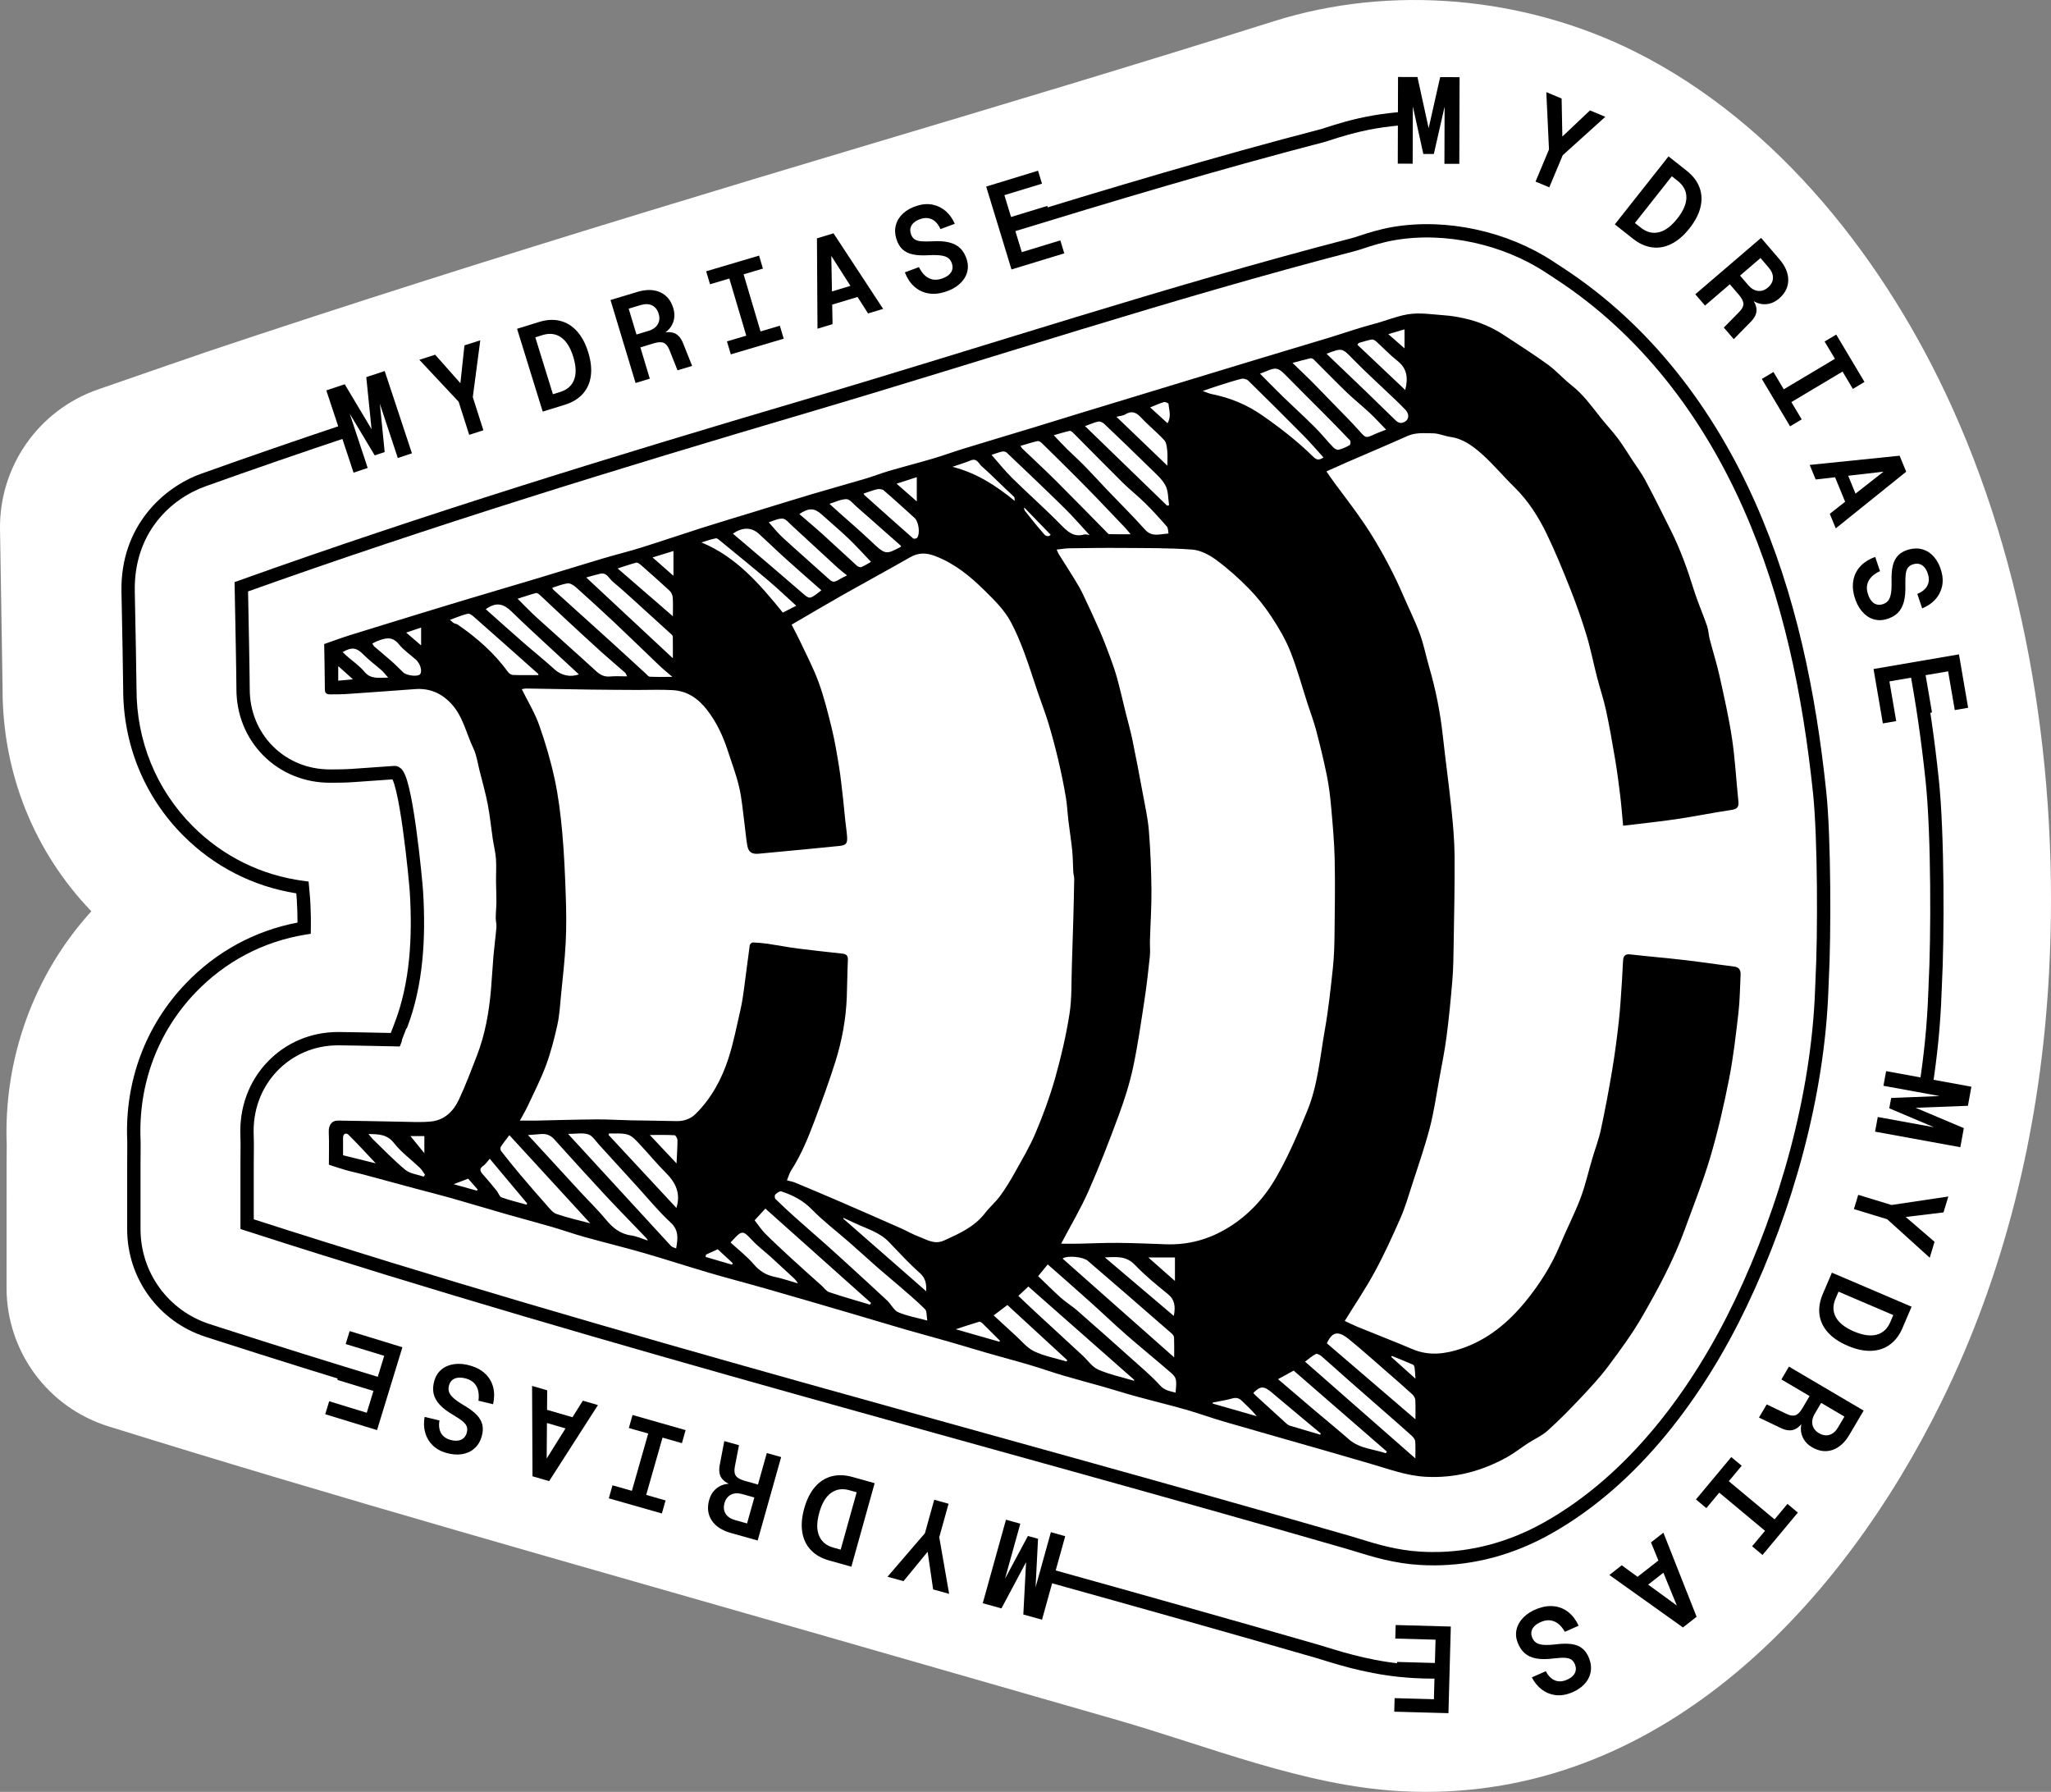 <svg xmlns="http://www.w3.org/2000/svg" id="Calque_1" data-name="Calque 1" viewBox="0 0 924.16 807.29"><rect x="0" y="0" width="924.16" height="807.29" fill="#808080" stroke="none"/><path d="M922.75,446.97c-4.31,63.89-19.58,127.01-47.92,184.52-44.79,90.92-124.23,175.8-232.38,175.8-3.9,0-7.86-.12-11.77-.34-43.16-2.43-86.27-20.27-127.61-32.14-46.05-13.23-92.1-26.45-138.15-39.68-105.55-30.32-211.29-59.84-316.1-92.53-27.3-8.52-45.88-33.81-45.87-62.41l.02-55.34c0-2.05.02-4.03.04-5.96,0-1.04.02-2.42.02-3.11-1.53-38.82,12.32-76.92,38.14-105.21C15.26,383.6,1.08,348.13,1.16,310.35c-.01-2.08-.13-10.1-.27-17.34,0,0-.42-27.81-.88-54.36-.49-28.4,17.31-53.89,44.15-63.2,21.82-7.57,44.22-15.32,48.6-16.79,32.69-10.97,65.48-21.64,98.34-32.09,65.74-20.91,131.75-40.92,197.84-60.67,61.76-18.46,123.55-36.92,184.96-56.31,53.11-16.77,113.17-11.13,162.84,13.7,64.66,32.32,113.25,94.95,142.61,159.69,36.7,80.93,49.36,175.72,43.41,264Z" style="fill: #fff;"></path><path d="M645.94,702.24c-1.93,0-3.89-.06-5.83-.17-11.25-.64-20.69-3.54-28.28-5.88-1.5-.46-3-.93-4.51-1.36-164.12-47.4-330.64-90.02-493.15-142.4l-2.83-.91v-26.84c0-1.72.01-3.38.03-5,.03-3.07.05-5.73-.05-8-.53-11.9,3.52-22.99,11.4-31.22,7.72-8.07,18.23-12.51,29.59-12.51h.43c5.58.06,11.15.18,16.53.29,2.95.06,5.9.12,8.85.18.42-1.08,2.38-6.13,2.38-6.15,7.37-19.05,8.37-40.21,7.15-60.39-.28-4.63-4.92-54.19-9.79-53.83-7.06.51-13.25.95-19.22,1.35-3.3.22-6.31.23-8.72.24h-1.33c-10.61,0-20.48-4.03-27.78-11.35-7.31-7.34-11.32-17.25-11.28-27.91,0-2.64-.18-13.39-.29-19.55,0,0-.51-26.48-.51-26.48,83.82-29.99,168.96-56.12,254.32-81.31,82.01-24.2,163.88-51.36,246.62-72.8.97-.25,2.41-.72,3.94-1.22,3.87-1.26,8.68-2.82,14.42-3.8,23.52-4.02,50.29,1.96,70.16,15.07,1.47.97,2.95,1.94,4.43,2.9,38.75,25.3,66.92,62.49,85.62,104.63,18.18,40.97,27.03,84.92,31.68,129.25,2.13,20.25,2.18,64.27,1.13,84.15-.08,1.55-.14,3.11-.19,4.66,0,.03,0,.05,0,.08-1.73,47.66-16.03,98.42-36.52,141.29-19.09,39.96-48,79.32-87.16,101.26-16.25,9.11-33.49,13.73-51.24,13.73Z" style="fill: none; stroke: #000; stroke-miterlimit: 10; stroke-width: 6px;"></path><path d="M597.62,212.32c1.46,2.08,2.6,3.76,3.8,5.39,3.47,4.69,7.03,9.32,10.42,14.07,2.42,3.39,4.75,6.87,6.92,10.43,5.08,8.35,9.62,16.99,13.49,25.98,2.5,5.8,5.34,11.47,7.52,17.38,1.79,4.86,2.75,10.01,4.21,15,2.98,10.19,5.01,20.54,6.16,31.1,1.2,10.94,2.72,21.85,3.86,32.79.73,7.04,1.36,14.13,1.42,21.21.1,13.3-.21,26.59-.42,39.89-.08,5.28-.13,10.57-.56,15.83-.7,8.56-1.53,17.12-2.64,25.64-.83,6.43-2.14,12.79-3.3,19.17-1.34,7.32-2.37,14.73-4.25,21.91-2.28,8.71-5.26,17.24-8.03,25.81-1.6,4.95-3.05,9.99-5.14,14.74-3.61,8.23-7.34,16.43-11.62,24.32-4.1,7.56-8.95,14.71-13.53,22.15,1.85.85,3.85,1.87,5.91,2.71,8.23,3.36,16.52,6.57,24.71,10.03,7.46,3.15,14.78,2.13,22.07-.34,11.83-4.01,21.05-11.75,28.79-21.21,6.31-7.73,11.67-16.14,15.54-25.45,2.91-7.02,6.45-13.8,9.15-20.9,2.22-5.86,3.6-12.04,5.38-18.07,1.28-4.32,2.91-8.55,3.85-12.94,1.91-8.91,3.6-17.86,5.1-26.85,1.23-7.38,2.2-14.81,3.02-22.25.68-6.17.99-12.38,1.43-18.57.21-2.96.24-5.94.5-8.9.15-1.77,1.04-2.65,3.1-2.42,8.26.94,16.54,1.63,24.8,2.59,7.32.85,14.61,1.98,21.93,2.86,2.48.3,3.19,1.67,3.08,3.87-.3,5.58-.3,11.2-.94,16.74-1.17,10.04-2.29,20.12-4.24,30.03-2.32,11.8-5.02,23.58-8.42,35.11-3.25,11.02-7.56,21.73-11.48,32.55-5.01,13.82-11.94,26.75-19.25,39.42-4.49,7.78-9.85,15.09-15.24,22.3-3.79,5.08-8.15,9.76-12.51,14.38-4.78,5.08-9.69,10.07-14.87,14.73-2.57,2.31-5.91,3.75-8.85,5.67-3.12,2.03-6.05,4.37-9.29,6.18-11.47,6.43-23.73,9.67-36.98,8.92-8.59-.49-16.53-3.51-24.65-5.85-6.66-1.92-13.31-3.89-19.97-5.8-15.41-4.42-30.83-8.77-46.22-13.24-5.72-1.66-11.33-3.73-17.06-5.36-7.52-2.14-15.12-3.97-22.66-6.04-5.1-1.4-10.13-3.01-15.22-4.46-5.76-1.64-11.57-3.14-17.31-4.84-5.01-1.48-9.94-3.24-14.95-4.72-6.45-1.91-12.96-3.62-19.42-5.48-5.96-1.72-11.89-3.55-17.86-5.26-6.14-1.76-12.31-3.38-18.44-5.16-8.32-2.41-16.6-4.94-24.91-7.37-12.78-3.74-25.55-7.48-38.35-11.14-8.57-2.46-17.2-4.69-25.76-7.2-9.83-2.88-19.58-6.08-29.43-8.92-8.82-2.54-17.75-4.71-26.6-7.18-5.03-1.4-9.96-3.16-14.97-4.62-6.7-1.95-13.45-3.71-20.16-5.63-8.27-2.37-16.5-4.87-24.77-7.22-5.62-1.59-11.29-2.99-16.94-4.51-7.59-2.04-15.17-4.13-22.76-6.16-2.68-.72-5.42-1.27-8.09-2.03-2.65-.75-5.26-1.67-7.53-2.4,0-5.25.15-9.95-.05-14.63-.14-3.09,1.24-5.28,4.24-5.25,9.35.09,18.69.37,28.04.51,4.61.07,9.26.37,13.83-.1,5.99-.61,10.03-4.57,12.46-9.73,3.05-6.46,5.56-13.19,8.15-19.86,3.75-9.64,5.5-19.73,6.38-29.98.44-5.1.69-10.22,1.13-15.32.37-4.2.96-8.38,1.31-12.59.12-1.42-.33-2.88-.31-4.32.02-2.41.29-4.82.31-7.24.02-3.02-.16-6.05-.18-9.07-.03-3.42.22-6.85-.03-10.25-.22-3.02-1-6-1.45-9.01-.76-5.16-1.25-10.38-2.24-15.49-1-5.17-2.45-10.26-3.74-15.38-.83-3.29-1.27-6.79-2.71-9.8-3.27-6.82-4.69-14.56-10.12-20.32-4.42-4.69-9.73-6.92-16.19-6.44-10.29.77-20.58,1.51-30.87,2.21-2.5.17-5.02.14-7.53.16-1.48,0-2.25-.56-2.24-2.29.01-4.04-.3-20.38-.3-20.38,0,0,8.84-3.16,11.75-4.05,5.15-1.56,10.28-3.18,15.43-4.76,11.18-3.43,22.35-6.89,33.54-10.26,12.07-3.64,24.18-7.17,36.26-10.8,9.54-2.86,19.04-5.85,28.59-8.69,5.69-1.69,11.47-3.09,17.14-4.86,9.13-2.85,18.19-5.96,27.31-8.86,7.8-2.48,15.64-4.82,23.47-7.22,8.75-2.68,17.48-5.41,26.25-8.02,8.02-2.39,16.09-4.6,24.12-6.98,3.57-1.06,7.05-2.45,10.63-3.49,6.6-1.93,13.26-3.64,19.86-5.58,4.56-1.35,9.03-3.01,13.58-4.4,10.75-3.3,21.53-6.51,32.3-9.78,6.67-2.03,13.32-4.12,19.99-6.15,16.1-4.91,32.2-9.8,48.3-14.69,9.86-3,19.71-6.01,29.57-8.99,11.6-3.51,23.21-6.96,34.8-10.48,6.67-2.03,13.26-4.38,20-6.13,5.15-1.34,10.17-3.48,15.29-4.35,5.45-.93,11.26.07,16.89.46,2.96.2,5.91.75,8.81,1.39,6.45,1.42,12.45,4.02,17.96,7.66,6.57,4.34,13.24,8.55,19.6,13.18,3.8,2.77,6.95,6.42,10.67,9.33,5.14,4.03,8.87,9.22,12.84,14.26,2.55,3.24,5.42,6.23,7.89,9.52,2.37,3.16,4.42,6.57,6.59,9.87,1.97,3,4.17,5.89,5.85,9.05,4.01,7.56,7.83,15.22,11.64,22.89,4.18,8.43,7.36,17.23,10.14,26.22,1.73,5.59,4.12,10.98,6.03,16.52.66,1.91.7,4.03,1.21,6.01,1.43,5.51,3.18,10.95,4.41,16.51,2.08,9.39,4.23,18.8,5.65,28.3,1.4,9.34,1.87,18.81,2.86,28.21.26,2.49-.44,3.5-3.08,3.89-8.31,1.23-16.56,2.93-24.87,4.16-7.89,1.17-15.84,1.97-23.99,2.96-.46-4.82-.78-9.21-1.31-13.58-.66-5.45-1.37-10.89-2.28-16.3-1.24-7.37-2.52-14.73-4.09-22.03-1.08-5.02-2.75-9.91-4.04-14.89-1.64-6.35-2.89-12.81-4.79-19.08-2.11-6.97-4.56-13.86-7.23-20.64-3.28-8.29-6.67-16.56-10.52-24.6-3.8-7.94-8.51-15.36-14.92-21.6-4.95-4.82-9.36-10.23-14.53-14.79-4.01-3.55-8.43-6.87-14.13-7.66-2.62-.36-5.18-1.59-7.77-1.62-3.85-.03-7.78-.48-11.55,1.2-9.01,4.03-18.11,7.86-27.17,11.79-3.04,1.32-6.05,2.69-9.4,4.19ZM354.6,531.78c1.45.4,2.61.58,3.66,1.02,6.77,2.82,13.53,5.66,20.26,8.57,9.16,3.96,18.3,7.98,27.43,12.01,2.71,1.2,5.3,2.73,8.07,3.76,3.65,1.35,6.96,3.75,11.46,1.7,6.87-3.13,13.64-6.13,18.41-12.35,2.06-2.68,4.72-4.92,6.72-7.64,2.42-3.31,4.58-6.83,6.57-10.42,3.3-5.93,6.82-11.81,9.45-18.04,3.38-8.01,6.42-16.23,8.78-24.59,2.69-9.54,4.97-19.26,6.5-29.04,1.13-7.21.8-14.66,1.07-22,.25-6.82.45-13.64.64-20.46.17-6.08.32-12.16.41-18.25.02-1.06-.35-2.13-.42-3.2-.18-3.23-.16-6.47-.48-9.68-.44-4.37-1.15-8.72-1.68-13.08-.44-3.67-.59-7.38-1.21-11.02-.92-5.41-2.01-10.8-3.27-16.15-1.34-5.69-2.83-11.36-4.51-16.96-1.4-4.65-3.19-9.19-4.76-13.79-2.1-6.14-4-12.35-6.28-18.42-1.72-4.59-3.62-9.15-5.92-13.46-2.96-5.54-7.44-9.9-11.9-14.3-6.55-6.46-13.47-12.13-22.22-15.48-4.11-1.57-7.54-1.59-11.35.59-10.07,5.77-20.29,11.28-30.38,16.99-7.7,4.36-15.31,8.89-22.96,13.34,1.19,2.32,2.44,4.57,3.53,6.9,2.95,6.3,6.25,12.48,8.63,19,2.48,6.8,4.24,13.89,5.96,20.94,1.36,5.59,2.3,11.29,3.23,16.98.74,4.58,1.22,9.2,1.75,13.81.41,3.58.72,7.18,1.1,10.76.25,2.32.62,4.63.79,6.95.24,3.3-.43,4.05-3.64,4.37-4.64.47-9.28.93-13.92,1.38-7.41.71-14.82,1.4-22.23,2.1-3.08.29-4.64-.67-5.18-3.74-.6-3.44-.85-6.94-1.32-10.4-.71-5.3-1.12-10.68-2.33-15.86-1.29-5.52-3.33-10.87-5.09-16.29-2.16-6.65-5.04-12.92-9.39-18.51-3.97-5.1-8.88-8.51-15.39-8.89-5.36-.32-10.76-.07-16.14-.09-6.97-.04-13.93-.06-20.9-.16-9.63-.13-19.25-.34-28.88-.48-.89-.01-1.78.24-2.15.3,2.72,5.52,5.87,10.64,7.83,16.19,2.82,7.96,5.22,16.13,6.99,24.38,1.7,7.89,2.68,15.97,3.41,24.01.86,9.54,1.26,19.13,1.59,28.7.24,6.96.31,13.95-.04,20.9-.4,7.89-1.33,15.75-2.1,23.61-.44,4.48-.67,9.02-1.64,13.4-1.36,6.16-2.94,12.32-5.12,18.23-2.33,6.3-5.42,12.31-8.27,18.41-1,2.15-2.25,4.19-3.52,6.53,2.97,0,5.19.04,7.42,0,9-.18,18-.48,27-.54,5.21-.04,10.41.31,15.62.42,6.85.14,13.7.17,20.55.35,3.37.09,6.42-1.06,8.64-3.26,7.05-7.01,11.73-15.64,14.75-24.99,2.32-7.2,3.76-14.68,5.46-22.08.72-3.16,1.17-6.39,1.61-9.6.88-6.44,1.63-12.89,2.54-19.33.07-.48.9-1.24,1.36-1.22,2.25.07,4.5.25,6.73.58,4.54.67,9.04,1.57,13.59,2.15,6.68.86,13.39,1.54,20.08,2.3,1.68.19,2.54.88,2.45,2.82-.26,5.57-.28,11.16-.49,16.73-.38,9.92-2.17,19.65-5.13,29.08-2.85,9.09-6.15,18.04-9.51,26.96-2.87,7.62-5.97,15.16-10.42,22.07-.83,1.29-1.23,2.86-1.9,4.48ZM478.09,560.32c2.81,0,5.31.04,7.81,0,5.99-.12,11.97-.42,17.96-.37,7.15.06,14.3.38,21.44.63,10.2.36,19.47-2.17,28.25-7.58,9.3-5.72,16.35-13.57,21.57-22.71,5.49-9.59,9.88-19.88,14.05-30.15,4.66-11.5,5.62-23.96,7.77-36.07,1.65-9.25,2.63-18.62,3.64-27.97.55-5.13.69-10.32.75-15.49.13-11.18.3-22.36.06-33.53-.17-7.84-.9-15.68-1.59-23.5-.42-4.75-.99-9.51-1.94-14.18-1.39-6.86-3.06-13.67-4.84-20.44-1.04-3.98-2.52-7.84-3.79-11.75-2.56-7.91-4.74-15.97-7.8-23.68-2.17-5.46-5.23-10.64-8.46-15.57-2.99-4.55-6.42-8.9-10.23-12.78-4.57-4.66-9.5-9.07-14.75-12.93-3.1-2.28-7.07-4.37-10.78-4.65-10.51-.78-21.09-.65-31.64-.74-7.93-.07-15.86.05-23.78.16-1.78.02-3.55.36-5.68.58.5,1.08.71,1.67,1.04,2.18,2.38,3.8,4.83,7.56,7.17,11.39,1.31,2.13,2.57,4.31,3.64,6.56,2.56,5.36,5.08,10.75,7.45,16.2,1.75,4.01,3.32,8.1,4.83,12.2,1.19,3.21,2.31,6.45,3.21,9.75,1.37,5.03,2.51,10.11,3.76,15.17,1.01,4.08,2.19,8.13,3.04,12.25,1.65,8.02,3.17,16.07,4.66,24.12,1.03,5.59,2.3,11.19,2.76,16.84.72,8.87,1.07,17.79,1.16,26.69.07,7.63-.46,15.26-.68,22.89-.07,2.35.21,4.72-.04,7.04-.69,6.55-1.43,13.11-2.42,19.62-1.56,10.18-3,20.39-5.15,30.45-1.56,7.3-3.86,14.49-6.45,21.51-4.24,11.49-8.66,22.93-13.61,34.13-3.54,8.01-8.06,15.58-12.36,23.74ZM417.84,594.96c-.39-2.14-.13-4.23-1.05-5.15-3.68-3.69-7.71-7.04-11.65-10.47-3.19-2.78-6.48-5.44-9.66-8.23-4.3-3.77-8.5-7.64-12.79-11.4-5.6-4.91-11.6-9.42-16.78-14.74-4.01-4.11-8.68-6.53-13.89-8.22-.7-.23-1.96.73-2.69,1.42-.33.31-.31,1.61.04,1.96,2.97,2.91,6.02,5.74,9.12,8.51,4.61,4.13,9.31,8.17,13.93,12.28,3.37,3,6.69,6.04,10.02,9.08,5.81,5.32,11.63,10.61,17.37,16,1.76,1.65,2.92,4.34,4.94,5.21,3.92,1.69,8.26,2.42,13.1,3.74ZM467.78,574.93c3.45,3.3,6.75,6.63,10.24,9.75,2.32,2.07,5.04,3.71,7.38,5.76,8.3,7.26,16.55,14.59,24.77,21.95,4.27,3.83,8.69,7.54,12.53,11.77,2.09,2.3,4.44,2.58,7,3.26.56-5.91.51-6.72-2.2-9.06-6.58-5.7-13.34-11.18-19.9-16.9-5.58-4.87-10.92-10.02-16.43-14.96-6.27-5.62-12.61-11.15-19.07-16.84-1.39,1.7-2.75,3.36-4.32,5.27ZM340.03,549.79c1.72,2.18,3.05,4.26,4.76,5.97,3.91,3.9,7.97,7.66,12.03,11.4,4.38,4.03,8.84,7.96,13.27,11.94,1.17,1.05,2.17,2.6,3.54,3.06,6.08,2.05,12.26,3.78,18.4,5.63.15-.26.29-.52.44-.78-15.82-14.13-31.63-28.25-47.6-42.51-2.07,2.26-3.82,4.16-4.85,5.28ZM526.53,240.37c-.23-1.05-.13-2.43-.77-3.17-3.18-3.65-6.44-7.24-9.88-10.64-3.21-3.17-6.81-5.96-10.02-9.13-7.44-7.36-14.75-14.85-22.14-22.26-.47-.47-1.23-1.16-1.7-1.06-2.39.52-4.73,1.27-7.22,1.98,2.26,2.35,4.12,4.37,6.08,6.31,2.48,2.45,5.11,4.76,7.54,7.25,3.59,3.67,7.04,7.47,10.58,11.19,5.65,5.91,11.46,11.67,16.92,17.75,1.9,2.12,3.89,2.47,6.34,2.23,1.33-.12,2.65-.28,4.27-.46ZM237.88,511.36c.99,1.05,1.69,1.77,2.37,2.51,7.14,7.77,14.27,15.56,21.43,23.32,3.74,4.05,7.73,7.89,11.22,12.13,3.1,3.76,6.45,6.59,11.49,7.28,2.56.35,5,1.51,7.53,2.32-.19-.32-.38-.8-.71-1.14-6.2-6.48-12.51-12.87-18.62-19.44-7.68-8.25-15.24-16.62-22.79-25-1.63-1.81-3.49-2.61-5.86-2.43-1.79.14-3.58.28-6.07.47ZM302.93,304.93c-2.39-2.07-4.27-3.58-6.01-5.24-6.61-6.3-13.12-12.7-19.77-18.96-5.83-5.49-11.75-10.88-17.71-16.21-.98-.87-2.5-1.82-3.65-1.68-2.33.27-4.59,1.25-6.87,1.94.1.39.09.61.2.71,8.03,7.25,16.08,14.47,24.09,21.74,5.93,5.37,11.81,10.8,17.71,16.19.6.54,1.23,1.43,1.88,1.46,3.18.15,6.37.07,10.12.07ZM304.66,562.44c.77-4.47,1.32-8.16-2.55-11.73-5.49-5.07-10.25-10.94-15.31-16.47-5.62-6.16-11.21-12.35-16.85-18.49-1.55-1.69-2.96-4.08-4.9-4.69-2.57-.81-5.59-.2-9.09-.2,15.72,17.12,31.03,33.82,46.38,50.48.49.53,1.4.69,2.32,1.11ZM529.07,611.55c0-3.42.06-6.18-.05-8.94-.02-.6-.51-1.33-1-1.76-6.85-6-13.73-11.97-20.62-17.94-5.75-4.98-11.54-9.91-17.28-14.91-1.99-1.73-8.86-2.48-11.21-1.08-.09.05-.04.32-.03.19,16.68,14.77,33.23,29.41,50.19,44.43ZM509.45,240.7c-1.15-1.37-1.79-2.21-2.51-2.97-4.05-4.27-8.1-8.53-12.18-12.76-3.34-3.46-6.71-6.91-10.12-10.31-5.04-5.04-10.11-10.05-15.21-15.04-.49-.48-1.37-1.03-1.93-.9-2.51.57-4.97,1.37-7.68,2.15.42.64.55.98.79,1.2,5.07,4.85,10.23,9.61,15.21,14.56,7.65,7.62,15.17,15.37,22.76,23.05.36.36.76.96,1.16.97,3,.08,6.01.04,9.71.04ZM282.59,304.73c-.41-.77-.55-1.34-.91-1.66-3.54-3.12-7.17-6.13-10.67-9.29-5.57-5.04-11.08-10.15-16.59-15.26-3.73-3.46-7.41-6.99-11.15-10.45-.48-.44-1.29-1.02-1.78-.89-2.64.7-5.23,1.6-8.27,2.57,3.09,3.05,5.76,5.87,8.64,8.48,8.9,8.08,17.91,16.04,26.77,24.16,1.87,1.71,3.7,2.62,6.26,2.38,2.42-.22,4.88-.05,7.7-.05ZM637.75,657.06c0-2.52.12-5.12-.07-7.7-.06-.85-.81-1.8-1.49-2.43-3.69-3.36-7.47-6.63-11.22-9.92-6.08-5.33-12.18-10.65-18.25-16-3.76-3.31-7.45-6.71-11.25-9.98-.69-.59-2.02-1.3-2.57-1.02-1.75.92-3.27,2.28-4.86,3.45,16.69,14.64,33.11,29.04,49.71,43.6ZM510.99,622.08c.02-.14.04-.28.06-.43-15.86-13.98-31.72-27.97-47.68-42.03-1.47,1.37-2.94,2.75-4.51,4.21,2.7,2.56,5.15,4.93,7.66,7.24,7.06,6.53,14.15,13.03,21.21,19.55,2.37,2.19,4.36,5.23,7.15,6.44,5.13,2.23,10.72,3.4,16.12,5.01ZM265.96,551.13c-12.29-13.4-24.29-26.47-36.44-39.71-1.38,1.84-2.72,3.47-3.86,5.23-.28.44-.21,1.46.12,1.89,2.81,3.6,5.67,7.18,8.62,10.67,3.88,4.6,7.82,9.15,11.83,13.65,1.35,1.51,2.74,3.43,4.5,4.05,4.86,1.7,9.93,2.8,15.23,4.23ZM597.88,605.2c13.21,11.33,26.34,22.6,39.9,34.23,0-3.29.11-5.99-.06-8.67-.06-.88-.64-1.92-1.31-2.54-3.9-3.56-7.88-7.02-11.86-10.48-5.53-4.81-10.99-9.71-16.67-14.34-4.84-3.94-7.56-3.57-10,1.8ZM582.37,163.48c3.2,3.09,5.83,5.55,8.37,8.1,3.34,3.35,6.62,6.76,9.91,10.16,3.94,4.07,7.98,8.05,11.75,12.27,3.05,3.41,2.89,3.52,7.1,1.57,1.44-.67,2.95-1.17,5.07-2-2.66-2.74-4.94-5.26-7.41-7.57-3.35-3.13-6.96-5.98-10.26-9.15-5.08-4.9-9.99-9.98-15-14.95-.33-.33-1-.6-1.42-.5-2.54.59-5.05,1.29-8.11,2.09ZM624.42,654.72c.17-.24.34-.48.51-.72-14.02-12.18-28.03-24.36-42.01-36.5-2.37,1.3-4.55,2.49-7.05,3.85,5.18,4.42,10.12,8.66,15.08,12.87,5.63,4.77,11.35,9.45,16.91,14.29,4.8,4.18,10.98,4.3,16.55,6.21ZM596.36,206.1c-3.06-3.36-5.86-6.65-8.89-9.72-8.26-8.36-16.6-16.65-25-24.88-.68-.67-2.16-1.07-3.08-.84-3.65.91-7.22,2.1-10.81,3.23-2.03.64-4.04,1.37-6.65,2.26,1.8.63,2.87,1.16,4,1.38,8.34,1.66,15.92,4.77,22.99,9.71,8.04,5.61,15.73,11.59,22.7,18.43,1.64,1.61,2.62,1.81,4.73.43ZM567.75,168.35c3.62,3.63,6.88,7.01,10.24,10.27,4.75,4.61,9.66,9.06,14.35,13.73,2.93,2.92,5.53,6.16,8.38,9.16.59.62,1.73,1.29,2.43,1.12,1.74-.42,3.43-1.2,4.99-2.08.37-.21.53-1.76.18-2.13-4.21-4.44-8.51-8.8-12.83-13.14-5.33-5.37-10.73-10.66-16.01-16.08-3.51-3.6-4.54-3.88-9.31-1.79-.58.25-1.18.46-2.43.94ZM264.16,260.18c13.14,12.25,25.99,24.24,39.03,36.39,0-3.29.02-6.54-.03-9.8,0-.37-.43-.78-.75-1.08-3.48-3.18-6.97-6.35-10.47-9.51-5.27-4.75-10.43-9.63-15.88-14.17-1.65-1.37-2.65-4.23-5.63-3.53-2.01.47-3.99,1.07-6.27,1.69ZM446.79,204.94c2.96,3.34,5.94,7.12,9.34,10.48,7.08,6.97,14.56,13.55,21.52,20.64,3.17,3.23,5.96,6.17,10.96,4.72.53-.15,1.18.13,2.35.28-4.01-4.32-7.51-8.41-11.33-12.16-8.6-8.44-17.34-16.74-26.08-25.04-.45-.43-1.47-.57-2.11-.41-1.87.47-3.69,1.17-4.65,1.49ZM488.9,191.97c12.56,12.18,24.79,24.02,37.01,35.87.29-.08.58-.17.87-.25-.49-3-.28-6.38-1.65-8.9-1.66-3.04-4.54-5.47-7.09-7.97-6.78-6.67-13.64-13.26-20.53-19.8-.64-.61-1.84-1.14-2.64-.99-1.81.36-3.52,1.17-5.97,2.04ZM370.11,265.95c-5.57-4.92-10.94-9.58-16.22-14.35-4.04-3.64-7.92-7.46-11.95-11.11-3.33-3.02-7.52-3.04-11.68-.04,2.36,2,4.67,3.94,6.96,5.9,8.06,6.88,16.17,13.72,24.16,20.69,3.23,2.82,3.43,2.96,7.07.19.43-.32.85-.66,1.65-1.28ZM218.88,274.46c5.61,4.99,11.01,9.86,16.5,14.65,4.8,4.19,9.79,8.18,14.51,12.47,2.88,2.62,7.01,3.72,10.94,2.23-4.78-4.41-9.52-8.76-14.23-13.15-5.3-4.94-10.67-9.81-15.83-14.9-4.05-4-7.26-4.56-11.89-1.3ZM597.72,159.39c6.16,5.89,12.13,11.56,18.05,17.27,4.46,4.3,8.83,8.68,13.32,12.95.59.57,1.69,1.06,2.44.92,3.13-.56,3.99-3.51,1.76-5.89-1.71-1.83-3.53-3.55-5.34-5.28-6.09-5.83-12.36-11.48-18.25-17.5-4.96-5.07-4.77-5.26-11.98-2.47ZM242.62,304.15c-.07-.38-.05-.5-.11-.55-9.59-8.53-19.17-17.06-28.8-25.55-.83-.73-2.08-1.76-2.89-1.57-2.64.62-5.17,1.73-8.07,2.77.82.7,1.24,1.18,1.76,1.48.52.3,1.22.32,1.71.66,8.69,5.97,16.52,12.86,22.76,21.45.46.63,1.44,1.23,2.2,1.25,3.76.13,7.53.06,11.42.06ZM274.48,510.64c-.1.21-.21.43-.31.64,10.18,10.95,20.36,21.91,30.61,32.94,2.06-6.58-.33-11.44-4.79-15.88-4.07-4.05-7.7-8.53-11.64-12.7-1.6-1.69-3.31-3.76-5.37-4.42-2.62-.85-5.64-.44-8.48-.58ZM381.66,259.22c-1.55-1.25-2.86-2.2-4.05-3.28-6.97-6.4-13.89-12.84-20.87-19.23-1.29-1.18-2.7-3-4.12-3.06-2.16-.09-4.38,1.11-6.23,1.66,2.17,2.4,4.05,4.82,6.28,6.87,6.45,5.92,13.07,11.66,19.55,17.55,3.23,2.93,3.15,3,7.01.72.62-.36,1.28-.65,2.43-1.22ZM406.04,245.98c-6.83-6.03-13.53-11.97-20.26-17.87-1.4-1.23-2.95-3.26-4.41-3.23-2.61.05-5.2,1.37-7.62,2.11,1.62,1.48,2.88,2.65,4.17,3.79,4.61,4.12,9.32,8.13,13.81,12.37,7.23,6.84,7.17,6.91,14.04,3.28.07-.03.09-.15.27-.46ZM447.73,592.62c1.06.98,2.22,2.06,3.39,3.13,2.05,1.89,4.09,3.79,6.17,5.65,2.83,2.53,5.33,5.78,8.62,7.37,4.58,2.2,9.76,3.14,14.68,4.62.1-.2.2-.39.31-.59-8.92-8.22-17.84-16.43-26.98-24.85-1.91,1.44-3.94,2.97-6.2,4.67ZM392.46,253.13c-3.37-3.52-6.58-7.12-10.05-10.43-3.94-3.77-8.12-7.27-12.17-10.92-3.3-2.97-5.7-3.06-10.08-.19,3.45,2.97,6.9,5.84,10.23,8.85,5.27,4.76,10.44,9.64,15.7,14.41.49.45,1.53.85,2.04.63,1.69-.72,3.26-1.74,4.34-2.35ZM528.9,592.85c.82-4.2.5-7.27-2.72-9.88-5.15-4.16-10.31-8.41-14.88-13.18-3.91-4.07-8.33-3.51-13.46-3.3,10.48,8.9,20.6,17.48,31.06,26.36ZM303.19,277.64c0-3.2.14-5.9-.07-8.58-.08-1.04-.71-2.27-1.48-2.99-4.23-3.93-8.57-7.75-12.91-11.56-.57-.5-1.47-1.16-2.03-1.02-2.73.7-5.4,1.65-8.39,2.61,8.39,7.27,16.41,14.21,24.87,21.54ZM329.19,559.78c3.7,3.41,7.48,6.32,10.51,9.88,2.62,3.08,5.57,4.82,9.44,5.62,3.51.73,6.93,1.93,10.38,2.92-.77-1.48-1.84-2.36-2.86-3.29-3.02-2.77-6.01-5.58-9.04-8.34-2.97-2.7-6.22-5.13-8.94-8.06-3.77-4.08-4.41-4.25-8.21-.12-.36.39-.72.78-1.29,1.39ZM389.11,222.38c.18.29.27.56.45.72,7.28,6.51,14.55,13.02,21.89,19.47.31.27,1.48.11,1.76-.24,1.5-1.89.77-7.29-1.12-8.99-4.58-4.14-9.14-8.32-13.82-12.35-.67-.58-2.02-.78-2.94-.58-2.04.44-4,1.24-6.22,1.97ZM380.06,548.67c-.04.12-.07.23-.11.35,12.4,10.85,24.79,21.7,37.4,32.74.11-3.42-.28-5.92-2.88-8.23-4.91-4.35-9.37-9.22-13.92-13.97-4.26-4.44-10.07-6-15.38-8.51-1.7-.81-3.41-1.58-5.12-2.37ZM503.05,187.77c7.59,7.29,15.07,14.46,22.95,22.03,0-2.67.17-4.72-.05-6.72-.18-1.65-.35-3.7-1.37-4.8-3.28-3.56-7.12-6.6-10.41-10.15-2.24-2.42-4.28-3.22-7.23-1.4-1.01.62-2.38.66-3.89,1.05ZM358.78,272.91c-4.44-4.03-8.44-7.85-12.66-11.42-7.06-5.98-14.25-11.81-21.4-17.68-.66-.54-1.54-1.4-2.16-1.28-2.25.44-4.44,1.23-6.5,1.85,15.74,6.48,26.33,18.89,36.68,31.61,1.86-.95,3.62-1.85,6.04-3.09ZM612.18,154.51c-.17.28-.35.56-.52.84,7.07,6.69,14.14,13.37,21.53,20.36,1.41-5.64.74-9.78-3.55-13.15-3.38-2.66-6.34-5.84-9.54-8.73-.53-.47-1.4-.98-2-.87-2,.37-3.95,1.02-5.92,1.56ZM167.75,289.94c.35.51.56,1.02.94,1.35,2.65,2.29,5.36,4.5,7.98,6.82,1.74,1.54,3.34,3.25,5.05,4.84,1.63,1.51,6.67,2.01,7.57.8,1.09-1.46.08-4.82-1.98-6.64-2.57-2.27-5.49-4.25-7.6-6.88-3.08-3.84-6.37-2.69-9.89-1.33-.65.25-1.25.63-2.06,1.04ZM594.86,646.35c.09-.17.19-.33.28-.5-.25-.21-.5-.42-.76-.64-7.09-5.93-14.22-11.82-21.27-17.8-3.58-3.04-5.12-3.11-8.39.16.35.38.67.78,1.05,1.13,4.63,4.24,9.26,8.47,13.92,12.69.44.4.98.76,1.54.93,4.53,1.37,9.08,2.69,13.63,4.03ZM237.29,542.75c.07-.2.15-.4.22-.6-5.58-6.66-11.16-13.33-16.83-20.1-1.08,1.21-1.82,2.43-2.89,3.15-1.95,1.32-1.51,2.41-.22,3.87,2.16,2.41,4.21,4.92,6.26,7.43.78.96,1.21,2.63,2.16,2.96,3.69,1.31,7.52,2.22,11.3,3.28ZM190.93,530.09c.19-.28.38-.56.57-.84-.76-1.04-1.39-2.23-2.31-3.11-3.9-3.74-8.4-6.98-11.68-11.18-3.14-4.01-6.9-3.93-11.49-4.07.83.99,1.34,1.72,1.97,2.33,4.85,4.68,9.51,9.6,14.71,13.86,2.13,1.75,5.45,2.05,8.23,3.02ZM174.9,305.29c-1.25-1.42-1.96-2.41-2.85-3.2-2.74-2.43-5.73-4.61-8.3-7.2-3.08-3.1-5.13-3.54-9.37-1.11.61.58,1.17,1.15,1.76,1.67,2.71,2.38,5.78,4.45,8.06,7.19,2.92,3.49,6.41,2.65,10.7,2.64ZM429.16,210.31c10.91,2.79,19.55,8.41,28.07,15.37-.12-1-.02-1.55-.24-1.77-1.39-1.39-2.86-2.7-4.29-4.05-3.44-3.27-6.76-6.66-10.34-9.77-1.37-1.19-2.11-3.82-4.93-2.67-2.47,1.01-5.03,1.78-8.28,2.9ZM169.31,524.12c-4.29-4.55-8.22-8.86-12.36-12.95-.84-.83-2.35-.54-2.37,1.29-.02,2.61,0,5.22,0,8.02,5.02,1.24,9.79,2.42,14.73,3.64ZM292.8,511.34c4.17,4.44,8.06,8.56,12.04,12.8.17-3.67.42-7.05.42-10.43,0-.79-.81-2.24-1.31-2.26-3.53-.2-7.08-.11-11.15-.11ZM450.34,604.49l.2-.48c-2.64-2.64-5.26-5.29-7.93-7.9-.36-.35-1.05-.74-1.44-.62-3.32.99-6.62,2.09-10.54,3.37,6.98,2,13.34,3.82,19.71,5.64ZM517.42,566.53c4.18,3.68,7.88,6.95,12,10.58v-10.58h-12ZM546.49,631.87c-.03.16-.06.32-.09.47,6.63,1.9,13.25,3.8,19.88,5.7-2.12-2.65-4.42-4.64-6.56-6.79-1.35-1.36-2.63-1.74-4.54-1.19-2.84.81-5.79,1.22-8.7,1.81ZM294.06,251.15c3.36,2.95,6.19,5.45,9.39,8.26v-11.17c-3.13.97-5.92,1.83-9.39,2.9ZM413.1,214.97c-3.2,1.03-5.95,1.92-9.11,2.94,3.2,2.81,5.97,5.24,9.11,7.99v-10.93ZM526.08,190.68c1.83-3.11.65-5.95.45-8.71-.02-.35-1.49-1.01-2.08-.83-2.09.63-4.09,1.56-6.2,2.41,2.52,2.3,5.04,4.6,7.83,7.13ZM318.15,565.23l-.24,1.04c3.98,1.17,7.96,2.34,11.95,3.51.1-.23.2-.46.29-.7-2.22-2.06-4.45-4.12-6.75-6.26-1.7.78-3.47,1.59-5.25,2.4ZM627.15,610.86c-.09.17-.18.33-.26.5,3.49,3.13,6.98,6.26,10.92,9.79-.16-2.13-.23-3.61-.42-5.08-.06-.45-.35-1.1-.71-1.25-3.15-1.37-6.34-2.65-9.52-3.95ZM632.87,148.37c-2.61.77-4.7,1.39-7.33,2.17,2.57,2.25,4.73,4.14,7.33,6.41v-8.58ZM191.21,511.83h-6.27c1.7,2.1,3.76,4.64,6.27,7.72v-7.72ZM189.75,290.78v-8.04c-2.32.78-4.29,1.44-6.73,2.26,2.46,2.11,4.52,3.88,6.73,5.78ZM204.4,533.51c4.07,1.13,7.32,2.04,10.57,2.94.07-.2.14-.4.21-.6-1.4-1.6-2.8-3.2-4.22-4.82-1.92.72-3.85,1.45-6.56,2.48ZM461.68,228.79c-.1.08-.19.16-.29.24.17.41.25.89.51,1.22,2.49,3.1,4.92,6.25,7.55,9.23,1,1.13,2.1,3.05,3.99,1.47-3.95-4.08-7.86-8.12-11.77-12.16ZM152.4,300.09v6.58c2.06-.2,3.97-.38,6.64-.63-2.34-2.1-4.22-3.78-6.64-5.95Z"></path><g><path d="M645.94,702.24c-1.93,0-3.89-.06-5.83-.17-11.25-.64-20.69-3.54-28.28-5.88-1.5-.46-3-.93-4.51-1.36-164.12-47.4-330.64-90.02-493.15-142.4-.94-.3-1.88-.61-2.83-.91v-26.84c0-1.72.01-3.38.03-5,.03-3.07.05-5.73-.05-8-.53-11.9,3.52-22.99,11.4-31.22,7.72-8.07,18.23-12.51,29.59-12.51h.43c5.58.06,11.15.18,16.53.29,2.95.06,5.9.12,8.85.18.42-1.08,2.38-6.13,2.38-6.15,7.37-19.05,8.37-40.21,7.15-60.39-.28-4.63-4.92-54.19-9.79-53.83-7.06.51-13.25.95-19.22,1.35-3.3.22-6.31.23-8.72.24h-1.33c-10.61,0-20.48-4.03-27.78-11.35-7.31-7.34-11.32-17.25-11.28-27.91,0-2.64-.18-13.39-.29-19.55,0,0-.51-26.48-.51-26.48,83.82-29.99,168.96-56.12,254.32-81.31,82.01-24.2,163.88-51.36,246.62-72.8.97-.25,2.41-.72,3.94-1.22,3.87-1.26,8.68-2.82,14.42-3.8,23.52-4.02,50.29,1.96,70.16,15.07,1.47.97,2.95,1.94,4.43,2.9,38.75,25.3,66.92,62.49,85.62,104.63,18.18,40.97,27.03,84.92,31.68,129.25,2.13,20.25,2.18,64.27,1.13,84.15-.08,1.55-.14,3.11-.19,4.66,0,.03,0,.05,0,.08-1.73,47.66-16.03,98.42-36.52,141.29-19.09,39.96-48,79.32-87.16,101.26-16.25,9.11-33.49,13.73-51.24,13.73Z" style="fill: none;"></path><path d="M156.03,183.79l.56-.42,9.09,27.46-6.37,2.11-12.28-37.07,8.3-2.75,14.56,24.38-1.98.66-2.87-28.25,8.3-2.75,12.28,37.07-6.37,2.11-9.09-27.46h.7s2.47,24.79,2.47,24.79l-4.49,1.49-12.81-21.37Z" style="fill: #000001;"></path><path d="M206.64,180.98l-17.69-18.89,7.13-2.28,11.37,12.83,1.83-17.04,7.13-2.28-3.37,25.61,4.77,14.93-6.39,2.04-4.77-14.93Z" style="fill: #000001;"></path><path d="M232.98,148.13l9.98-3.09c3.36-1.04,6.5-1.21,9.41-.49,2.91.71,5.44,2.27,7.61,4.67,2.16,2.4,3.85,5.56,5.07,9.49,1.21,3.92,1.6,7.48,1.17,10.66s-1.65,5.89-3.65,8.1c-2,2.21-4.68,3.84-8.05,4.88l-9.98,3.09-11.55-37.3ZM258.68,171.09c1.04-2.7.92-6.16-.38-10.36-1.3-4.2-3.15-7.12-5.53-8.77-2.39-1.64-5.16-1.97-8.31-1l-3.26,1.01,7.94,25.64,3.26-1.01c3.15-.98,5.25-2.81,6.29-5.52Z" style="fill: #000001;"></path><path d="M275.1,135.16l12.06-3.64c4-1.21,7.45-1.16,10.33.16,2.89,1.31,4.85,3.71,5.9,7.18.54,1.79.63,3.5.28,5.11-.35,1.62-1.07,3.03-2.14,4.24-1.07,1.21-2.4,2.12-3.97,2.75l-.43-.67c2.78-.8,5.02-.87,6.72-.19,1.7.68,3.02,2.21,3.97,4.6l4.04,10.15-6.58,1.99-3.62-9.13c-.67-1.71-1.53-2.79-2.59-3.24-1.05-.45-2.55-.38-4.48.2l-6.05,1.83,4.26,14.11-6.42,1.94-11.29-37.38ZM296.38,146.09c.8-1.39.94-2.97.41-4.72-.55-1.82-1.54-3.08-2.98-3.78-1.44-.7-3.15-.74-5.16-.14l-5.37,1.62,3.51,11.64,5.37-1.62c2-.6,3.4-1.6,4.21-2.99Z" style="fill: #000001;"></path><path d="M327.56,153.8l8.7-2.58-7.63-25.73-8.7,2.58-1.74-5.85,23.84-7.06,1.73,5.85-8.7,2.58,7.63,25.73,8.7-2.58,1.74,5.85-23.84,7.06-1.73-5.85Z" style="fill: #000001;"></path><path d="M368.1,107.38l7.48-2.26,22.35,34.04-6.79,2.05-16.56-25.91.56,30.74-6.79,2.05-.24-40.72ZM373.03,131.86l12-3.63,3.55,4.9-15.79,4.77.24-6.05Z" style="fill: #000001;"></path><path d="M418.04,132.13c-2.37-.46-4.43-1.51-6.2-3.13s-3.14-3.73-4.12-6.3l6.35-2.35c.73,1.5,1.59,2.72,2.59,3.66,1,.94,2.12,1.56,3.36,1.85,1.24.29,2.56.22,3.96-.21,1.4-.43,2.53-.99,3.37-1.67s1.4-1.46,1.67-2.33.25-1.79-.05-2.78c-.33-1.09-.87-1.93-1.61-2.53-.74-.6-1.81-1-3.22-1.22-1.41-.22-3.32-.26-5.74-.14-2.79.17-5.15.05-7.07-.36-1.93-.41-3.5-1.18-4.71-2.32-1.21-1.14-2.13-2.71-2.74-4.71-.67-2.17-.73-4.25-.19-6.24.54-1.99,1.63-3.73,3.28-5.24,1.65-1.5,3.77-2.65,6.36-3.45,2.45-.75,4.78-.9,6.97-.44s4.14,1.42,5.84,2.9c1.7,1.47,3.06,3.38,4.08,5.71l-6.46,2.39c-.55-1.29-1.26-2.35-2.13-3.2s-1.87-1.39-2.98-1.65-2.32-.18-3.62.22c-1.93.59-3.29,1.48-4.1,2.67-.81,1.19-.98,2.54-.51,4.04.31,1.02.8,1.8,1.47,2.34.67.54,1.6.89,2.82,1.03s2.86.17,4.94.07c3.19-.21,5.85-.06,7.97.46,2.12.52,3.82,1.42,5.11,2.69,1.29,1.27,2.27,2.98,2.92,5.11.62,2.03.64,4.01.04,5.94-.6,1.93-1.76,3.65-3.48,5.15-1.72,1.51-3.9,2.66-6.53,3.47-2.73.84-5.29,1.03-7.65.57Z" style="fill: #000001;"></path><path d="M444.38,84.05l23.35-7.14,1.78,5.84-16.94,5.17,3,9.84,16.31-4.98,1.77,5.79-16.31,4.98,3.07,10.05,17.36-5.3,1.78,5.84-23.78,7.26-11.41-37.35Z" style="fill: #000001;"></path><path d="M635.96,45.04l.66-.22-.09,28.93-6.71-.02.12-39.05,8.75.03,6.07,27.74h-2.09s6.25-27.71,6.25-27.71l8.75.03-.12,39.05-6.71-.02.09-28.93.66.22-5.52,24.29h-4.73s-5.37-24.34-5.37-24.34Z" style="fill: #000001;"></path><path d="M697.96,67.35l-1.21-25.85,6.9,2.89.33,17.13,12.45-11.78,6.9,2.89-19.18,17.31-6.06,14.46-6.19-2.59,6.06-14.46Z" style="fill: #000001;"></path><path d="M751.83,70.46l8.2,6.48c2.76,2.18,4.67,4.67,5.73,7.47,1.06,2.8,1.21,5.77.46,8.91s-2.4,6.33-4.95,9.55c-2.55,3.22-5.25,5.56-8.13,7-2.87,1.45-5.79,1.97-8.74,1.57-2.96-.4-5.82-1.69-8.58-3.87l-8.2-6.48,24.21-30.64ZM747.46,104.65c2.82-.67,5.59-2.73,8.32-6.18s4.09-6.63,4.09-9.53c0-2.9-1.3-5.37-3.88-7.42l-2.68-2.11-16.64,21.06,2.68,2.11c2.59,2.05,5.29,2.73,8.11,2.06Z" style="fill: #000001;"></path><path d="M793.54,107.18l8.2,9.56c2.72,3.17,4.06,6.34,4.03,9.51-.04,3.17-1.43,5.94-4.19,8.3-1.42,1.22-2.94,1.99-4.57,2.32-1.62.33-3.21.25-4.74-.25-1.54-.49-2.91-1.33-4.12-2.52l.44-.67c1.86,2.22,2.82,4.25,2.89,6.07s-.8,3.66-2.61,5.49l-7.66,7.8-4.47-5.22,6.9-7c1.3-1.3,1.94-2.53,1.92-3.67s-.68-2.48-1.99-4.02l-4.12-4.8-11.19,9.59-4.37-5.09,29.65-25.41ZM792.13,131.06c1.6.17,3.09-.33,4.49-1.53,1.45-1.24,2.2-2.66,2.26-4.25.06-1.59-.59-3.19-1.95-4.77l-3.65-4.26-9.23,7.91,3.65,4.26c1.36,1.59,2.84,2.47,4.44,2.64Z" style="fill: #000001;"></path><path d="M799.1,167.59l4.65,7.8,23.05-13.74-4.65-7.79,5.24-3.13,12.73,21.35-5.24,3.13-4.65-7.8-23.05,13.74,4.65,7.79-5.24,3.13-12.73-21.35,5.24-3.13Z" style="fill: #000001;"></path><path d="M855.94,205.3l2.97,7.22-31.73,25.52-2.7-6.56,24.2-18.97-30.55,3.51-2.7-6.56,40.51-4.15ZM832.04,212.56l4.76,11.6-4.54,4-6.27-15.26,6.04-.34Z" style="fill: #000001;"></path><path d="M835.21,260.94c.53-2.35,1.64-4.38,3.32-6.1,1.68-1.71,3.82-3.02,6.42-3.93l2.16,6.42c-1.52.68-2.77,1.51-3.74,2.48-.97.97-1.62,2.07-1.95,3.3-.33,1.23-.3,2.55.09,3.97.39,1.41.91,2.55,1.56,3.42.65.87,1.41,1.45,2.27,1.74.86.3,1.79.31,2.78.04,1.1-.3,1.95-.81,2.57-1.53.62-.72,1.06-1.78,1.32-3.18.26-1.4.37-3.31.31-5.73-.08-2.79.11-5.14.58-7.06.46-1.91,1.29-3.46,2.47-4.64,1.18-1.18,2.78-2.04,4.79-2.59,2.19-.6,4.27-.6,6.24,0,1.97.6,3.68,1.75,5.13,3.44,1.45,1.69,2.54,3.85,3.25,6.46.68,2.48.75,4.8.23,6.98-.53,2.18-1.55,4.09-3.07,5.75-1.53,1.65-3.47,2.95-5.83,3.91l-2.19-6.53c1.3-.51,2.39-1.19,3.26-2.03.87-.85,1.45-1.82,1.74-2.93.29-1.11.25-2.31-.11-3.62-.53-1.95-1.38-3.34-2.54-4.18-1.16-.84-2.5-1.05-4.02-.64-1.03.28-1.82.75-2.38,1.39-.56.65-.94,1.58-1.12,2.79-.18,1.21-.25,2.85-.22,4.94.12,3.2-.12,5.85-.7,7.95-.59,2.1-1.53,3.77-2.84,5.03-1.31,1.25-3.05,2.17-5.2,2.76-2.05.56-4.03.51-5.94-.14-1.91-.66-3.59-1.87-5.04-3.64-1.45-1.77-2.54-3.98-3.27-6.63-.76-2.76-.87-5.31-.33-7.66Z" style="fill: #000001;"></path><path d="M882.69,294.81l4.13,24.07-6.02,1.03-3-17.46-10.14,1.74,2.88,16.8-5.96,1.02-2.88-16.8-10.35,1.78,3.07,17.89-6.02,1.03-4.2-24.5,38.49-6.6Z" style="fill: #000001;"></path><path d="M877.02,493.68l.1.69-28.46-5.19,1.21-6.6,38.42,7.01-1.57,8.6-28.38,1.08.38-2.06,26.16,11.04-1.57,8.6-38.42-7.01,1.21-6.6,28.46,5.19-.33.61-22.94-9.72.85-4.65,24.89-.99Z" style="fill: #000001;"></path><path d="M852.3,542.88l25.6-3.82-2.18,7.16-17.01,2.06,12.98,11.19-2.18,7.16-19.16-17.33-15-4.57,1.95-6.42,15,4.57Z" style="fill: #000001;"></path><path d="M861.35,588.71l-4.11,9.61c-1.38,3.24-3.29,5.73-5.71,7.49s-5.25,2.68-8.48,2.78c-3.23.09-6.73-.67-10.51-2.28-3.78-1.61-6.74-3.62-8.89-6.01-2.15-2.39-3.42-5.07-3.81-8.03s.11-6.06,1.49-9.29l4.11-9.61,35.91,15.34ZM827.21,593.44c1.38,2.54,4.1,4.68,8.15,6.41,4.05,1.73,7.47,2.21,10.26,1.46,2.8-.76,4.84-2.66,6.14-5.69l1.34-3.14-24.68-10.55-1.34,3.14c-1.3,3.03-1.25,5.82.13,8.37Z" style="fill: #000001;"></path><path d="M839.73,635.52l-6.39,10.85c-2.12,3.6-4.69,5.9-7.7,6.89-3.01.99-6.08.57-9.21-1.27-1.61-.95-2.84-2.14-3.68-3.57-.84-1.43-1.27-2.95-1.3-4.56-.03-1.61.32-3.18,1.05-4.71l.78.2c-1.5,2.48-3.1,4.04-4.81,4.7-1.71.66-3.72.43-6.04-.68l-9.86-4.72,3.49-5.93,8.86,4.25c1.65.8,3.02,1.01,4.1.63s2.13-1.45,3.15-3.19l3.21-5.45-12.7-7.48,3.4-5.78,33.65,19.81ZM816.69,641.93c.35,1.57,1.32,2.82,2.9,3.75,1.64.97,3.23,1.22,4.76.76,1.53-.46,2.82-1.59,3.88-3.4l2.85-4.83-10.48-6.17-2.85,4.83c-1.06,1.8-1.41,3.49-1.06,5.06Z" style="fill: #000001;"></path><path d="M784.79,660.36l-5.81,6.97,20.62,17.19,5.81-6.97,4.69,3.91-15.92,19.09-4.69-3.91,5.81-6.97-20.62-17.19-5.81,6.97-4.69-3.91,15.92-19.09,4.69,3.91Z" style="fill: #000001;"></path><path d="M764.47,728.4l-6.15,4.81-33.16-23.64,5.59-4.37,24.82,18.15-11.65-28.46,5.59-4.37,14.96,37.87ZM751.02,707.37l-9.88,7.73-5.08-3.29,13-10.17,1.97,5.73Z" style="fill: #000001;"></path><path d="M700.42,723.67c2.39.31,4.52,1.22,6.38,2.73,1.86,1.51,3.37,3.52,4.51,6.03l-6.19,2.75c-.82-1.45-1.76-2.62-2.82-3.49-1.06-.88-2.21-1.42-3.47-1.63-1.26-.21-2.57-.06-3.94.46-1.37.52-2.46,1.14-3.26,1.88-.8.73-1.31,1.54-1.52,2.43-.21.88-.14,1.81.22,2.77.4,1.06.99,1.87,1.77,2.42.78.55,1.88.89,3.3,1.02,1.42.13,3.33.05,5.74-.23,2.77-.34,5.13-.37,7.08-.09,1.95.28,3.57.95,4.85,2.02,1.28,1.06,2.29,2.57,3.03,4.53.8,2.13,1,4.2.59,6.22-.41,2.02-1.39,3.83-2.94,5.44-1.55,1.6-3.59,2.89-6.13,3.85-2.4.91-4.71,1.2-6.93.89-2.22-.32-4.22-1.16-6.01-2.52-1.79-1.36-3.27-3.17-4.44-5.44l6.29-2.79c.63,1.25,1.41,2.27,2.33,3.06.92.79,1.95,1.27,3.08,1.45,1.13.18,2.33.03,3.59-.45,1.89-.71,3.19-1.69,3.92-2.92s.81-2.59.26-4.07c-.38-1-.91-1.74-1.61-2.24s-1.66-.78-2.88-.85c-1.22-.07-2.87.01-4.93.25-3.17.42-5.83.43-7.98.05-2.14-.38-3.9-1.17-5.27-2.36-1.37-1.19-2.45-2.83-3.24-4.92-.75-1.99-.89-3.96-.42-5.93.47-1.96,1.52-3.75,3.15-5.37,1.62-1.61,3.72-2.91,6.29-3.88,2.67-1.01,5.21-1.36,7.6-1.05Z" style="fill: #000001;"></path><path d="M652.64,771.83l-24.41-.67.17-6.1,17.7.49.28-10.28-17.04-.47.17-6.05,17.04.47.29-10.5-18.14-.5.17-6.1,24.85.68-1.07,39.04Z" style="fill: #000001;"></path><path d="M466.47,718.12l-.7.04,7.75-27.87,6.46,1.8-10.46,37.62-8.42-2.34,1.49-28.36,2.01.56-13.36,25.06-8.42-2.34,10.46-37.62,6.46,1.8-7.75,27.87-.58-.39,11.76-21.96,4.56,1.27-1.27,24.88Z" style="fill: #000001;"></path><path d="M423.22,692.57l4.45,25.5-7.21-2-2.48-16.96-10.87,13.25-7.21-2,16.85-19.58,4.2-15.1,6.46,1.8-4.2,15.1Z" style="fill: #000001;"></path><path d="M383.61,705.83l-10.07-2.81c-3.39-.95-6.11-2.5-8.17-4.68-2.06-2.17-3.35-4.85-3.87-8.04-.52-3.19-.23-6.76.88-10.72,1.1-3.96,2.7-7.16,4.79-9.6s4.58-4.05,7.46-4.83c2.88-.78,6.02-.69,9.41.25l10.07,2.81-10.49,37.62ZM374.43,672.61c-2.34,1.71-4.1,4.68-5.28,8.92s-1.21,7.69-.09,10.37c1.12,2.67,3.27,4.45,6.45,5.34l3.29.92,7.21-25.85-3.28-.92c-3.18-.89-5.94-.48-8.28,1.23Z" style="fill: #000001;"></path><path d="M341.42,694.05l-12.12-3.41c-4.02-1.13-6.9-3.03-8.63-5.68s-2.1-5.73-1.12-9.23c.51-1.8,1.34-3.29,2.51-4.46,1.17-1.18,2.53-1.98,4.08-2.42,1.55-.44,3.16-.5,4.82-.19v.8c-2.77-.82-4.7-1.97-5.77-3.45-1.07-1.48-1.36-3.49-.88-6.02l2.05-10.74,6.62,1.86-1.86,9.65c-.35,1.8-.21,3.18.44,4.12s1.94,1.69,3.88,2.24l6.09,1.71,3.99-14.19,6.46,1.82-10.58,37.59ZM329.35,673.4c-1.43.74-2.39,1.99-2.89,3.76-.52,1.83-.36,3.43.48,4.79.84,1.36,2.26,2.32,4.27,2.89l5.4,1.52,3.29-11.7-5.4-1.52c-2.01-.57-3.73-.48-5.16.26Z" style="fill: #000001;"></path><path d="M307.26,650.18l-8.73-2.49-7.36,25.81,8.73,2.49-1.67,5.87-23.91-6.82,1.67-5.87,8.73,2.49,7.36-25.81-8.73-2.49,1.67-5.87,23.91,6.82-1.67,5.87Z" style="fill: #000001;"></path><path d="M247.44,667.29l-7.5-2.18-.19-40.72,6.81,1.98-.23,30.75,16.29-26.08,6.81,1.98-21.99,34.27ZM256.65,644.07l-12.04-3.5-.3-6.04,15.84,4.61-3.5,4.94Z" style="fill: #000001;"></path><path d="M218.82,619.06c1.71,1.7,2.86,3.71,3.42,6.04.57,2.33.55,4.84-.06,7.53l-6.59-1.56c.23-1.65.18-3.15-.13-4.49s-.9-2.47-1.77-3.4-2.01-1.6-3.42-2.02c-1.41-.42-2.65-.58-3.73-.48-1.08.1-1.97.44-2.68,1.01-.71.57-1.21,1.35-1.5,2.34-.32,1.09-.34,2.09-.06,2.99.29.91.95,1.84,2.01,2.81,1.05.96,2.62,2.06,4.7,3.29,2.41,1.41,4.31,2.81,5.69,4.22s2.26,2.92,2.64,4.54c.38,1.62.27,3.44-.33,5.44-.65,2.18-1.75,3.95-3.3,5.3-1.55,1.35-3.43,2.2-5.63,2.54-2.2.34-4.61.12-7.21-.65-2.46-.73-4.48-1.9-6.05-3.49-1.57-1.6-2.66-3.48-3.25-5.64-.6-2.17-.68-4.51-.24-7.01l6.7,1.59c-.26,1.38-.26,2.66,0,3.85.26,1.19.78,2.19,1.57,3.02.79.83,1.83,1.43,3.13,1.82,1.93.58,3.56.59,4.89.05,1.33-.54,2.22-1.57,2.67-3.08.3-1.02.33-1.94.08-2.76s-.84-1.63-1.78-2.42c-.93-.79-2.29-1.72-4.08-2.79-2.78-1.59-4.9-3.19-6.38-4.8-1.47-1.61-2.4-3.29-2.77-5.07-.37-1.78-.24-3.73.4-5.88.61-2.04,1.69-3.69,3.26-4.97,1.57-1.28,3.48-2.06,5.75-2.36,2.27-.3,4.72-.06,7.36.73,2.74.82,4.97,2.07,6.68,3.77Z" style="fill: #000001;"></path><path d="M169.89,644.3l-23.35-7.15,1.79-5.84,16.93,5.18,3.01-9.83-16.3-4.99,1.77-5.78,16.3,4.99,3.08-10.04-17.36-5.31,1.79-5.84,23.77,7.28-11.43,37.34Z" style="fill: #000001;"></path></g><g><path d="M454.39,105.07c46.77-14.33,94.71-28.73,142.67-41.17l.14-.04c.35-.11.73-.23,1.13-.36l.46-.15c4.77-1.55,11.99-3.89,21.15-5.46,4.41-.75,8.93-1.28,13.49-1.59-.58-1.85-.69-3.69-.31-5.75.01-.08.04-.17.06-.25-4.82.32-9.59.88-14.25,1.67-9.59,1.64-17.05,4.06-21.99,5.66l-.47.15c-.35.11-.68.22-.99.32-47.7,12.38-95.31,26.67-141.8,40.9.35,2.03.62,4.04.71,6.06Z"></path><path d="M173.44,624.02c.06-.92.37-1.76.84-2.48-25.06-7.62-50.04-15.4-74.85-23.4l-4.95-1.6c-18.64-6.01-31.16-23.2-31.16-42.79v-29.08c0-1.87.02-3.68.03-5.45.02-2.42.04-4.5,0-5.43-1.11-25.11,7.65-48.75,24.68-66.55,13.39-14,30.51-23.04,49.52-26.15l2.47-.4.04-2.51c.07-4.1-.04-8.58-.33-13.35-.1-1.44-.26-3.23-.46-5.3l-.23-2.37-2.36-.31c-19.07-2.55-36.32-11.09-49.88-24.69-16.39-16.45-25.37-38.45-25.29-61.97,0-1.71-.13-10.33-.29-18.45l-.49-25.36c-.5-26.23,16.11-41.62,31.81-47.27,21.6-7.73,43.3-15.2,64.88-22.41l-.59-.59c-1.32-1.32-1.74-3.39-1.18-5.14-21.66,7.24-43.44,14.74-65.13,22.5-16.86,6.07-36.35,23.6-35.79,53.04l.49,25.36c.16,8.09.29,16.65.28,18.32-.09,25.12,9.52,48.64,27.04,66.23,13.93,13.98,31.51,22.96,50.96,26.06.09,1.04.17,1.98.23,2.78.22,3.65.33,7.13.33,10.38-19.3,3.68-36.68,13.15-50.39,27.48-18.17,19-27.52,44.2-26.34,70.96.04.84.01,3.41,0,5.11-.02,1.79-.03,3.62-.03,5.5v29.08c0,22.2,14.19,41.69,35.32,48.5l4.95,1.6c24.86,8.01,49.88,15.81,74.98,23.44.24-1.06.54-2.1.86-3.14,0-.05,0-.09,0-.14Z"></path><path d="M650.65,753.22c-.33-.94-.33-2.01-.05-3.03-1.55.05-3.11.08-4.67.08-2.83,0-5.71-.08-8.55-.24-17.08-.97-30.69-5.16-39.69-7.93l-.62-.19c-1.03-.32-2.06-.63-3.09-.93-40.28-11.63-81.27-23.13-121.75-34.41.01.16.05.31.05.47-.01,1.9-.08,3.82-.47,5.65,40.06,11.16,80.63,22.54,120.5,34.06,1,.29,2,.6,2.99.9l.62.19c9.28,2.86,23.31,7.18,41.12,8.18,2.95.17,5.94.25,8.89.25h0c1.59,0,3.18-.03,4.76-.08-.05-.99-.07-1.98-.05-2.97Z"></path><path d="M869.01,443.77c-.06,1.1-.1,2.19-.14,3.28l-.03.72c-.49,13.38-1.83,27.12-3.99,41.02,2,.27,3.94.73,5.87,1.26,2.22-14.25,3.62-28.34,4.11-42.06l.03-.72c.04-1.06.08-2.11.13-3.18,1.15-21.62,1.19-68.46-1.35-92.65-1.89-18.01-4.31-34.91-7.32-50.92,0,0,0,0,0,0-1.84,1.05-4.81.81-6.27-.88,3.15,16.44,5.68,33.83,7.63,52.42,2.51,23.9,2.46,70.27,1.32,91.7Z"></path></g></svg>